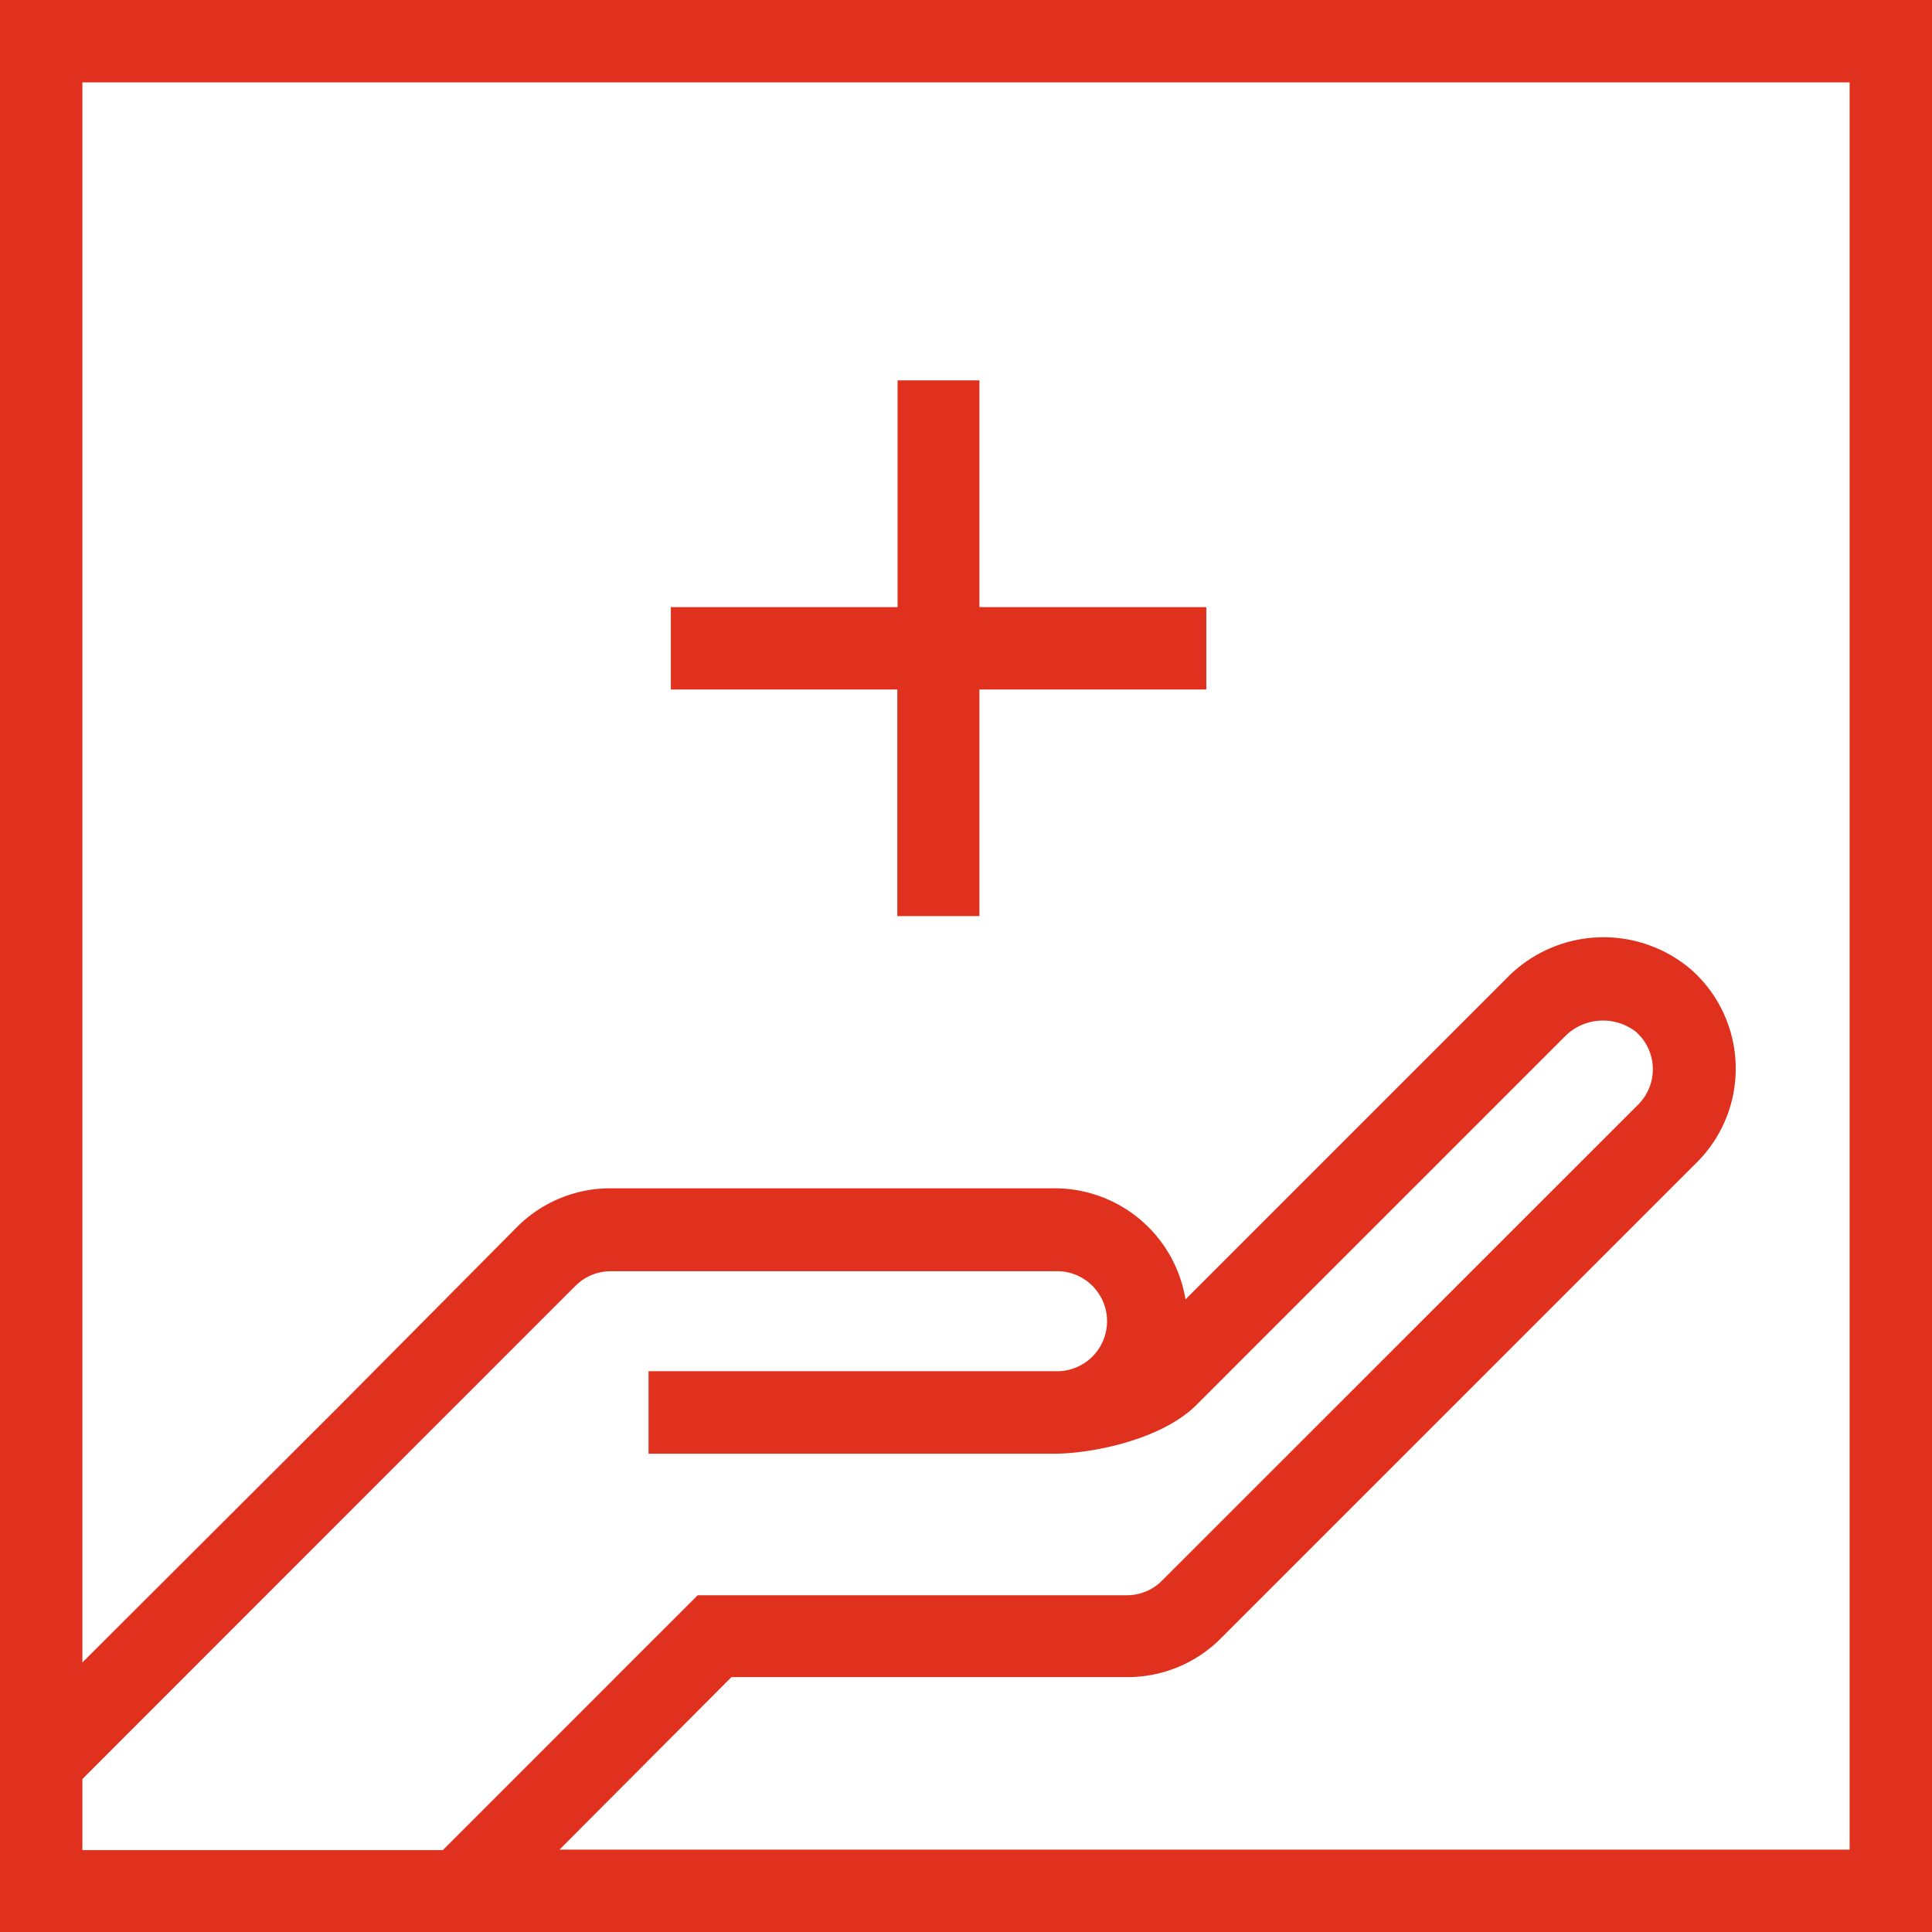 <svg id="Layer_1" data-name="Layer 1" xmlns="http://www.w3.org/2000/svg" viewBox="0 0 144 144"><defs><style>.cls-1{fill:#e0301e;}</style></defs><title>PwC_Pictograms_Healthcare_Red_RGB</title><path class="cls-1" d="M144,0H0V144H144V0ZM6.14,132.6l22.43-22.44h0L42.89,95.84a3.71,3.71,0,0,1,2.64-1.09H78.59a3.73,3.73,0,1,1,0,7.45H48.34v6.15H78.59c2.69,0,7.94-1,10.58-3.63l27.39-27.39a4,4,0,0,1,5.39-.41,3.72,3.72,0,0,1,.15,5.41L86.61,117.81A3.67,3.67,0,0,1,84,118.9H52l-19,19H6.14Zm35.56,5.26L54.52,125H84a9.8,9.8,0,0,0,7-2.89l35.48-35.48a9.87,9.87,0,0,0-.38-14.32,10.06,10.06,0,0,0-13.84.64l-23.9,23.9a9.88,9.88,0,0,0-9.73-8.28H45.53a9.81,9.81,0,0,0-7,2.89L25,105.09h0L6.14,123.91V6.14H137.86V137.86ZM73,45.25H89.91v6.14H73V68.28H66.88V51.39H50V45.25h16.9V28.35H73Z"/></svg>